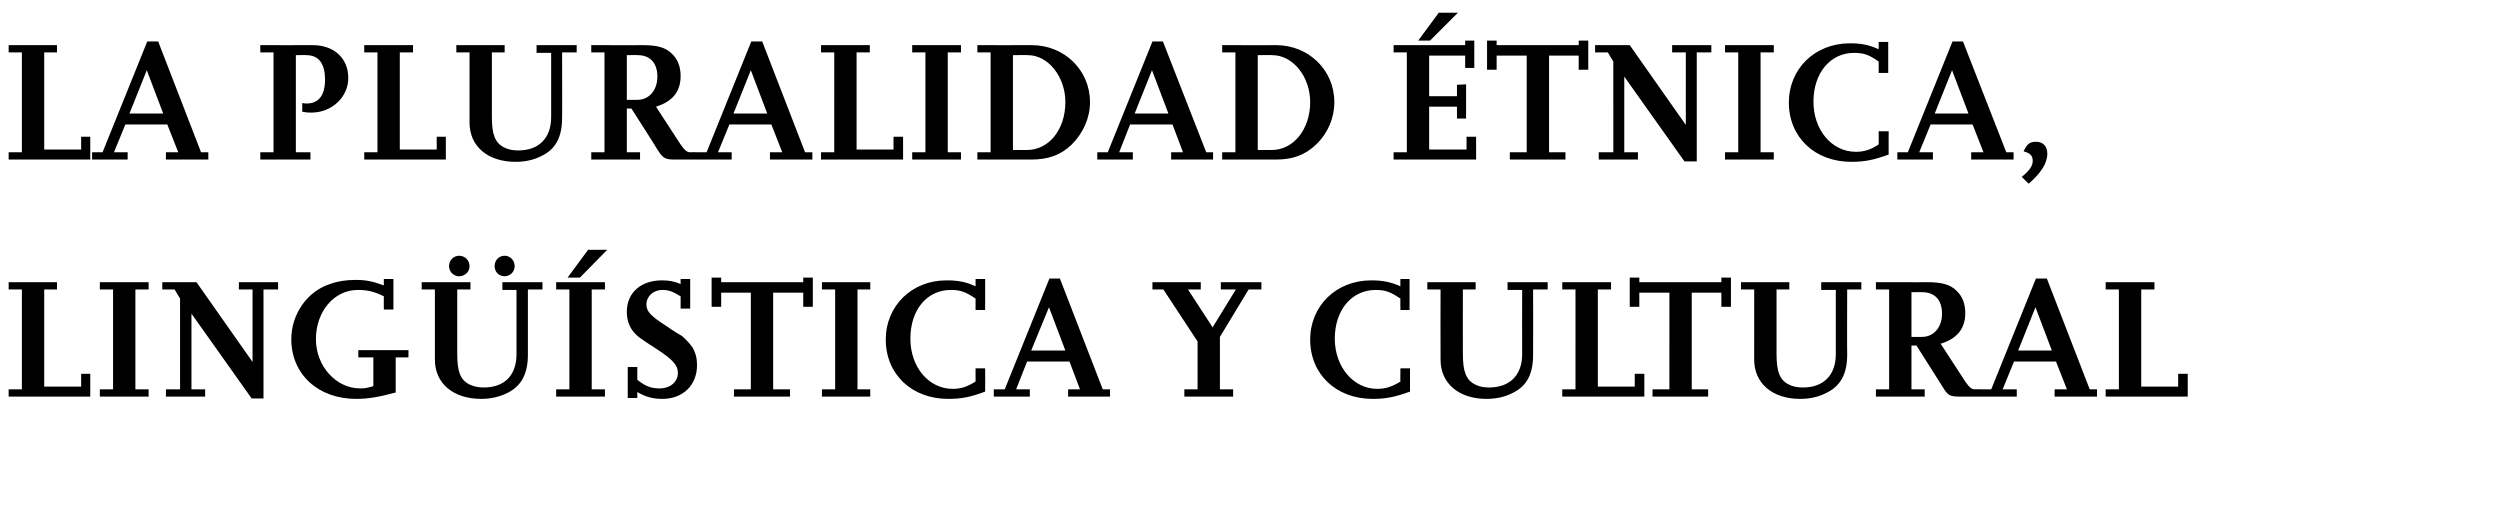 <?xml version="1.0" standalone="no"?><!DOCTYPE svg PUBLIC "-//W3C//DTD SVG 1.1//EN" "http://www.w3.org/Graphics/SVG/1.1/DTD/svg11.dtd"><svg xmlns="http://www.w3.org/2000/svg" version="1.1" width="548.4px" height="112.2px" viewBox="0 -7 548.4 112.2" style="top:-7px"><desc>LA pluralidad étnica, lingüística y cultural</desc><defs/><g id="Polygon15842"><path d="m19.8 80H1.9v-1.6h2.9V56.5H1.9v-1.6h10.6v1.6H9.7v21.3h8.1V75h2v5zm12.8 0H21.9v-1.6h2.9V56.5h-2.9v-1.6h10.7v1.6h-2.9v21.9h2.9v1.6zm25.2.4h-2.6L42 61.8v16.6h3v1.6h-8.6v-1.6h3.1V58.5l-1.2-2h-2.7v-1.6h7.5l12.3 17.5V56.5h-3v-1.6h8.6v1.6h-3.2v23.9zm29-1.3c-3.7 1-6.1 1.4-8.7 1.4c-8.3 0-14.2-5.4-14.2-13.1c0-5.5 3.5-10.5 8.5-12.1c1.6-.6 3.5-.9 5.6-.9c2.3 0 3.7.3 6.2 1.2c-.03-.03 0-1.4 0-1.4h2.1v6.7h-2.1s-.03-2.86 0-2.9c-2-1-3.5-1.4-5.7-1.4c-5.2 0-9.2 4.7-9.2 10.8c0 5.9 4.4 10.8 9.7 10.8c1 0 1.6-.1 2.9-.5v-6.3h-3.3v-1.6h11v1.6h-2.8v7.7zM119 56.5h-3.2s-.01 14.31 0 14.3c0 4.3-1.5 7-4.7 8.5c-1.7.8-3.6 1.2-5.5 1.2c-6.2 0-10.2-3.4-10.2-8.6c.02-.03 0-15.4 0-15.4h-2.9v-1.6h10.7v1.6h-2.9s.02 14.2 0 14.2c0 3.8.7 5.6 2.6 6.6c1 .5 2.1.7 3.2.7c4.6 0 7.2-2.7 7.2-7.3c.02 0 0-14.1 0-14.1h-3.1v-1.7h8.8v1.6zm-8.3-2.9c-1.3 0-2.2-1-2.2-2.2c0-1.3.9-2.3 2.2-2.3c1.2 0 2.2 1 2.2 2.3c0 1.2-1 2.2-2.2 2.2zm-10 0c-1.2 0-2.2-1-2.2-2.2c0-1.3 1-2.3 2.2-2.3c1.3 0 2.3 1 2.3 2.3c0 1.2-1 2.2-2.3 2.2zm32 26.4H122v-1.6h2.9V56.5H122v-1.6h10.7v1.6h-2.9v21.9h2.9v1.6zm-5.5-26.1h-2.7l4.5-6.1h4.2l-6 6.1zm12.6 26.4h-2.1v-6.8h2.1v2.8c1.7 1.4 3 1.9 4.9 1.9c2.3 0 4-1.4 4-3.4c0-1.7-1.1-2.9-4.6-5.2c-3.7-2.4-4.2-2.7-5.2-3.9c-.9-1.1-1.4-2.6-1.4-4.3c0-4.2 3.1-6.9 7.7-6.9c1.5 0 2.7.2 4.1.8v-1.1h2.1v6.5h-2.1V58c-1.6-1-2.6-1.4-4-1.4c-2 0-3.5 1.4-3.5 3.2c0 1.5.9 2.5 4.5 4.8c1.7 1.2 2.8 1.8 3.3 2.1c.8.7 1.6 1.5 2.3 2.5c.7 1.2 1 2.4 1 3.9c0 4.4-3.1 7.4-7.6 7.4c-2.2 0-3.8-.5-5.5-1.5v1.3zm33.5-.3H161v-1.6h3.7V57.2h-6.5v3.1h-2.1v-6.4h2.1v1h18v-1h2.1v6.4h-2.1v-3.1h-6.6v21.2h3.7v1.6zm17.6 0h-10.6v-1.6h2.9V56.5h-2.9v-1.6h10.6v1.6h-2.8v21.9h2.8v1.6zm25.2-1.1c-3.2 1.2-5.2 1.6-8.1 1.6c-8 0-13.7-5.4-13.7-13c0-7.4 5.7-13 13.3-13c2.5 0 4.2.3 6.4 1.3v-1.6h2.1v6.8H214s.01-2.46 0-2.5c-2.2-1.5-3.4-1.9-5.4-1.9c-5.3 0-8.9 4.4-8.9 10.7c0 6.2 4 11 9.3 11c1.9 0 3.2-.5 5-1.6v-2.9h2.1s.04 5.1 0 5.1zm27.4 1.1h-9.2v-1.6h2.6l-2.3-6.1h-9.3l-2.4 6.1h3v1.6H218v-1.6h2.4l9.8-24.3h2.3l9.4 24.3h1.6v1.6zm-9.8-10.1l-3.6-9.5l-3.9 9.5h7.5zM270.5 80h-10.7v-1.6h2.9V67.9l-7.5-11.4h-2.4v-1.6h10.6v1.6h-2.8l5.4 8.3l5.1-8.3h-3.3v-1.6h8.9v1.6h-2.8l-6.3 10.4v11.5h2.9v1.6zm38.8-1.1c-3.3 1.2-5.3 1.6-8.2 1.6c-8 0-13.7-5.4-13.7-13c0-7.4 5.7-13 13.4-13c2.4 0 4.1.3 6.4 1.3c-.05-.04 0-1.6 0-1.6h2v6.8h-2s-.05-2.46 0-2.5c-2.2-1.5-3.4-1.9-5.4-1.9c-5.3 0-9 4.4-9 10.7c0 6.2 4.1 11 9.3 11c1.9 0 3.3-.5 5.1-1.6c-.05.04 0-2.9 0-2.9h2.1s-.02 5.1 0 5.1zm30.2-22.4h-3.2s.04 14.31 0 14.3c0 4.3-1.4 7-4.7 8.5c-1.6.8-3.5 1.2-5.5 1.2c-6.1 0-10.1-3.4-10.1-8.6c-.03-.03 0-15.4 0-15.4h-2.9v-1.6h10.6v1.6h-2.8s-.03 14.2 0 14.2c0 3.8.7 5.6 2.6 6.6c.9.5 2 .7 3.1.7c4.6 0 7.3-2.7 7.3-7.3c-.03 0 0-14.1 0-14.1h-3.2v-1.7h8.8v1.6zM360.7 80h-18v-1.6h2.9V56.5h-2.9v-1.6h10.7v1.6h-2.9v21.3h8.1V75h2.1v5zm14 0h-12.2v-1.6h3.7V57.2h-6.6v3.1h-2.1v-6.4h2.1v1h18v-1h2.1v6.4h-2.1v-3.1h-6.5v21.2h3.6v1.6zm33.6-23.5h-3.1s-.05 14.31 0 14.3c0 4.3-1.5 7-4.8 8.5c-1.6.8-3.5 1.2-5.5 1.2c-6.1 0-10.1-3.4-10.1-8.6V56.5h-2.9v-1.6h10.6v1.6h-2.8v14.2c0 3.8.7 5.6 2.6 6.6c.9.5 2 .7 3.2.7c4.5 0 7.2-2.7 7.2-7.3c-.02 0 0-14.1 0-14.1h-3.2v-1.7h8.8v1.6zM434.8 80H430c-2.3 0-2.7-.2-3.9-2.2c-.05-.04-5.7-9-5.7-9h-1.1v9.6h2.9v1.6h-10.7v-1.6h2.9V56.5h-2.9v-1.6s11.25.03 11.2 0c3.3 0 5.1.5 6.5 1.9c1.3 1.2 1.9 2.9 1.9 4.9c0 3.4-1.8 5.6-5.4 6.7l5.4 8.3c.9 1.3 1.4 1.7 2.1 1.7c.04-.03 1.6 0 1.6 0v1.6zm-15.5-13.1s2.27.03 2.3 0c2.6 0 4.4-2.1 4.4-5.1c0-3-1.6-4.7-4.3-4.7c.02-.05-2.4 0-2.4 0v9.8zM460 80h-9.3v-1.6h2.7l-2.4-6.1h-9.2l-2.5 6.1h3.1v1.6h-7.9v-1.6h2.3l9.8-24.3h2.4l9.4 24.3h1.6v1.6zm-9.9-10.1l-3.6-9.5l-3.8 9.5h7.4zM479.9 80h-18v-1.6h2.9V56.5h-2.9v-1.6h10.7v1.6h-2.9v21.3h8.1V75h2.1v5z" stroke="none" fill="#000"/></g><g id="Polygon15841"><path d="m19.8 28H1.9v-1.6h2.9V4.5H1.9V2.9h10.6v1.6H9.7v21.3h8.1V23h2v5zm25.9 0h-9.3v-1.6h2.7l-2.4-6.1h-9.2L25 26.4h3v1.6h-7.8v-1.6h2.3l9.8-24.3h2.4l9.4 24.3h1.6v1.6zm-9.9-10.1l-3.6-9.5l-3.8 9.5h7.4zM68.1 28h-11v-1.6h2.9V4.5h-2.9V2.9s11.53.03 11.5 0c4.7 0 7.8 2.9 7.8 7.2c0 4.2-3.6 7.6-8.1 7.6c-.6 0-1 0-2-.2v-1.9c.5.1.7.1 1 .1c2.6 0 4-1.8 4-5.2c0-3.6-1.4-5.4-4.1-5.4c-.02-.05-2.3 0-2.3 0v21.3h3.2v1.6zm29.7 0H79.9v-1.6h2.9V4.5h-2.9V2.9h10.7v1.6h-2.9v21.3h8.1V23h2v5zm28.7-23.5h-3.2s.05 14.31 0 14.3c0 4.3-1.4 7-4.7 8.5c-1.6.8-3.5 1.2-5.5 1.2c-6.1 0-10.1-3.4-10.1-8.6c-.02-.03 0-15.4 0-15.4h-2.9V2.9h10.6v1.6h-2.8s-.02 14.2 0 14.2c0 3.8.7 5.6 2.6 6.6c.9.5 2 .7 3.2.7c4.5 0 7.2-2.7 7.2-7.3c-.02 0 0-14.1 0-14.1h-3.2V2.9h8.8v1.6zM153 28h-4.8c-2.3 0-2.7-.2-4-2.2c.05-.04-5.7-9-5.7-9h-1v9.6h2.9v1.6h-10.7v-1.6h2.9V4.5h-2.9V2.9s11.24.03 11.2 0c3.3 0 5.1.5 6.5 1.9c1.3 1.2 1.9 2.9 1.9 4.9c0 3.4-1.8 5.6-5.4 6.7l5.4 8.3c.9 1.3 1.4 1.7 2.1 1.7c.03-.03 1.6 0 1.6 0v1.6zm-15.5-13.1s2.26.03 2.3 0c2.6 0 4.4-2.1 4.4-5.1c0-3-1.6-4.7-4.3-4.7c.01-.05-2.4 0-2.4 0v9.8zM178.2 28h-9.3v-1.6h2.7l-2.4-6.1H160l-2.5 6.1h3v1.6h-7.8v-1.6h2.3l9.8-24.3h2.4l9.4 24.3h1.6v1.6zm-9.9-10.1l-3.6-9.5l-3.8 9.5h7.4zM198.1 28h-18v-1.6h2.9V4.5h-2.9V2.9h10.7v1.6h-2.9v21.3h8.1V23h2.1v5zm12.7 0h-10.7v-1.6h2.9V4.5h-2.9V2.9h10.7v1.6h-2.9v21.9h2.9v1.6zm3.6 0v-1.6h2.9V4.5h-2.9V2.9s11.89.03 11.9 0c7.2 0 12.8 5.5 12.8 12.5c0 3.5-1.5 6.8-4 9.3c-2.4 2.3-5.1 3.3-8.9 3.3h-11.8zm7.8-2.1s3.1.02 3.1 0c4.8 0 8.4-4.5 8.4-10.5c0-5.6-3.8-10.3-8.2-10.3c-.05-.05-3.3 0-3.3 0v20.8zm43.9 2.1h-9.2v-1.6h2.6l-2.3-6.1h-9.3l-2.4 6.1h3v1.6h-7.8v-1.6h2.3l9.8-24.3h2.3l9.5 24.3h1.5v1.6zm-9.8-10.1l-3.6-9.5l-3.8 9.5h7.4zM268.1 28v-1.6h2.9V4.5h-2.9V2.9s11.84.03 11.8 0c7.2 0 12.8 5.5 12.8 12.5c0 3.5-1.4 6.8-4 9.3c-2.4 2.3-5.1 3.3-8.8 3.3h-11.8zm7.8-2.1s3.06.02 3.1 0c4.7 0 8.4-4.5 8.4-10.5c0-5.6-3.8-10.3-8.3-10.3c.01-.05-3.2 0-3.2 0v20.8zm47.9 2.1h-18.1v-1.6h2.9V4.5h-2.9V2.9h15.7v-1h2v6h-2V5.2h-7.9v8.9h6.1v-2.5l2-.1v7.5h-2v-2.6h-6.1v9.4h8.2V23h2.1v5zM313.7 1.9h-2.6l4.5-6.1h4.2l-6.1 6.1zM343.4 28h-12.2v-1.6h3.7V5.2h-6.6v3.1h-2.1V1.9h2.1v1h18v-1h2.1v6.4h-2.1V5.2h-6.5v21.2h3.6v1.6zm28.8.4h-2.7L356.3 9.8v16.6h3v1.6h-8.6v-1.6h3.2V6.5l-1.2-2h-2.8V2.9h7.6l12.3 17.5V4.5h-3V2.9h8.6v1.6h-3.2v23.9zm16.9-.4h-10.7v-1.6h2.9V4.5h-2.9V2.9h10.7v1.6h-2.9v21.9h2.9v1.6zm25.2-1.1c-3.3 1.2-5.3 1.6-8.2 1.6c-8 0-13.7-5.4-13.7-13c0-7.4 5.7-13 13.4-13c2.4 0 4.1.3 6.3 1.3c.04-.04 0-1.6 0-1.6h2.1v6.8h-2.1s.04-2.46 0-2.5c-2.1-1.5-3.3-1.9-5.4-1.9c-5.2 0-8.9 4.4-8.9 10.7c0 6.2 4 11 9.3 11c1.9 0 3.3-.5 5-1.6c.04.04 0-2.9 0-2.9h2.2s-.03 5.1 0 5.1zm27.4 1.1h-9.3v-1.6h2.7l-2.4-6.1h-9.2l-2.5 6.1h3v1.6h-7.8v-1.6h2.3l9.8-24.3h2.3l9.5 24.3h1.6v1.6zm-9.9-10.1l-3.6-9.5l-3.8 9.5h7.4zM445 33.3l-1.5-1.5c1.7-1.4 2.4-2.4 2.4-3.5c0-1.1-.5-1.7-2-2.1c.7-1.6 1.4-2.1 2.7-2.1c1.6 0 2.5 1 2.5 2.6c0 2.1-1.4 4.3-4.1 6.6z" stroke="none" fill="#000"/></g></svg>